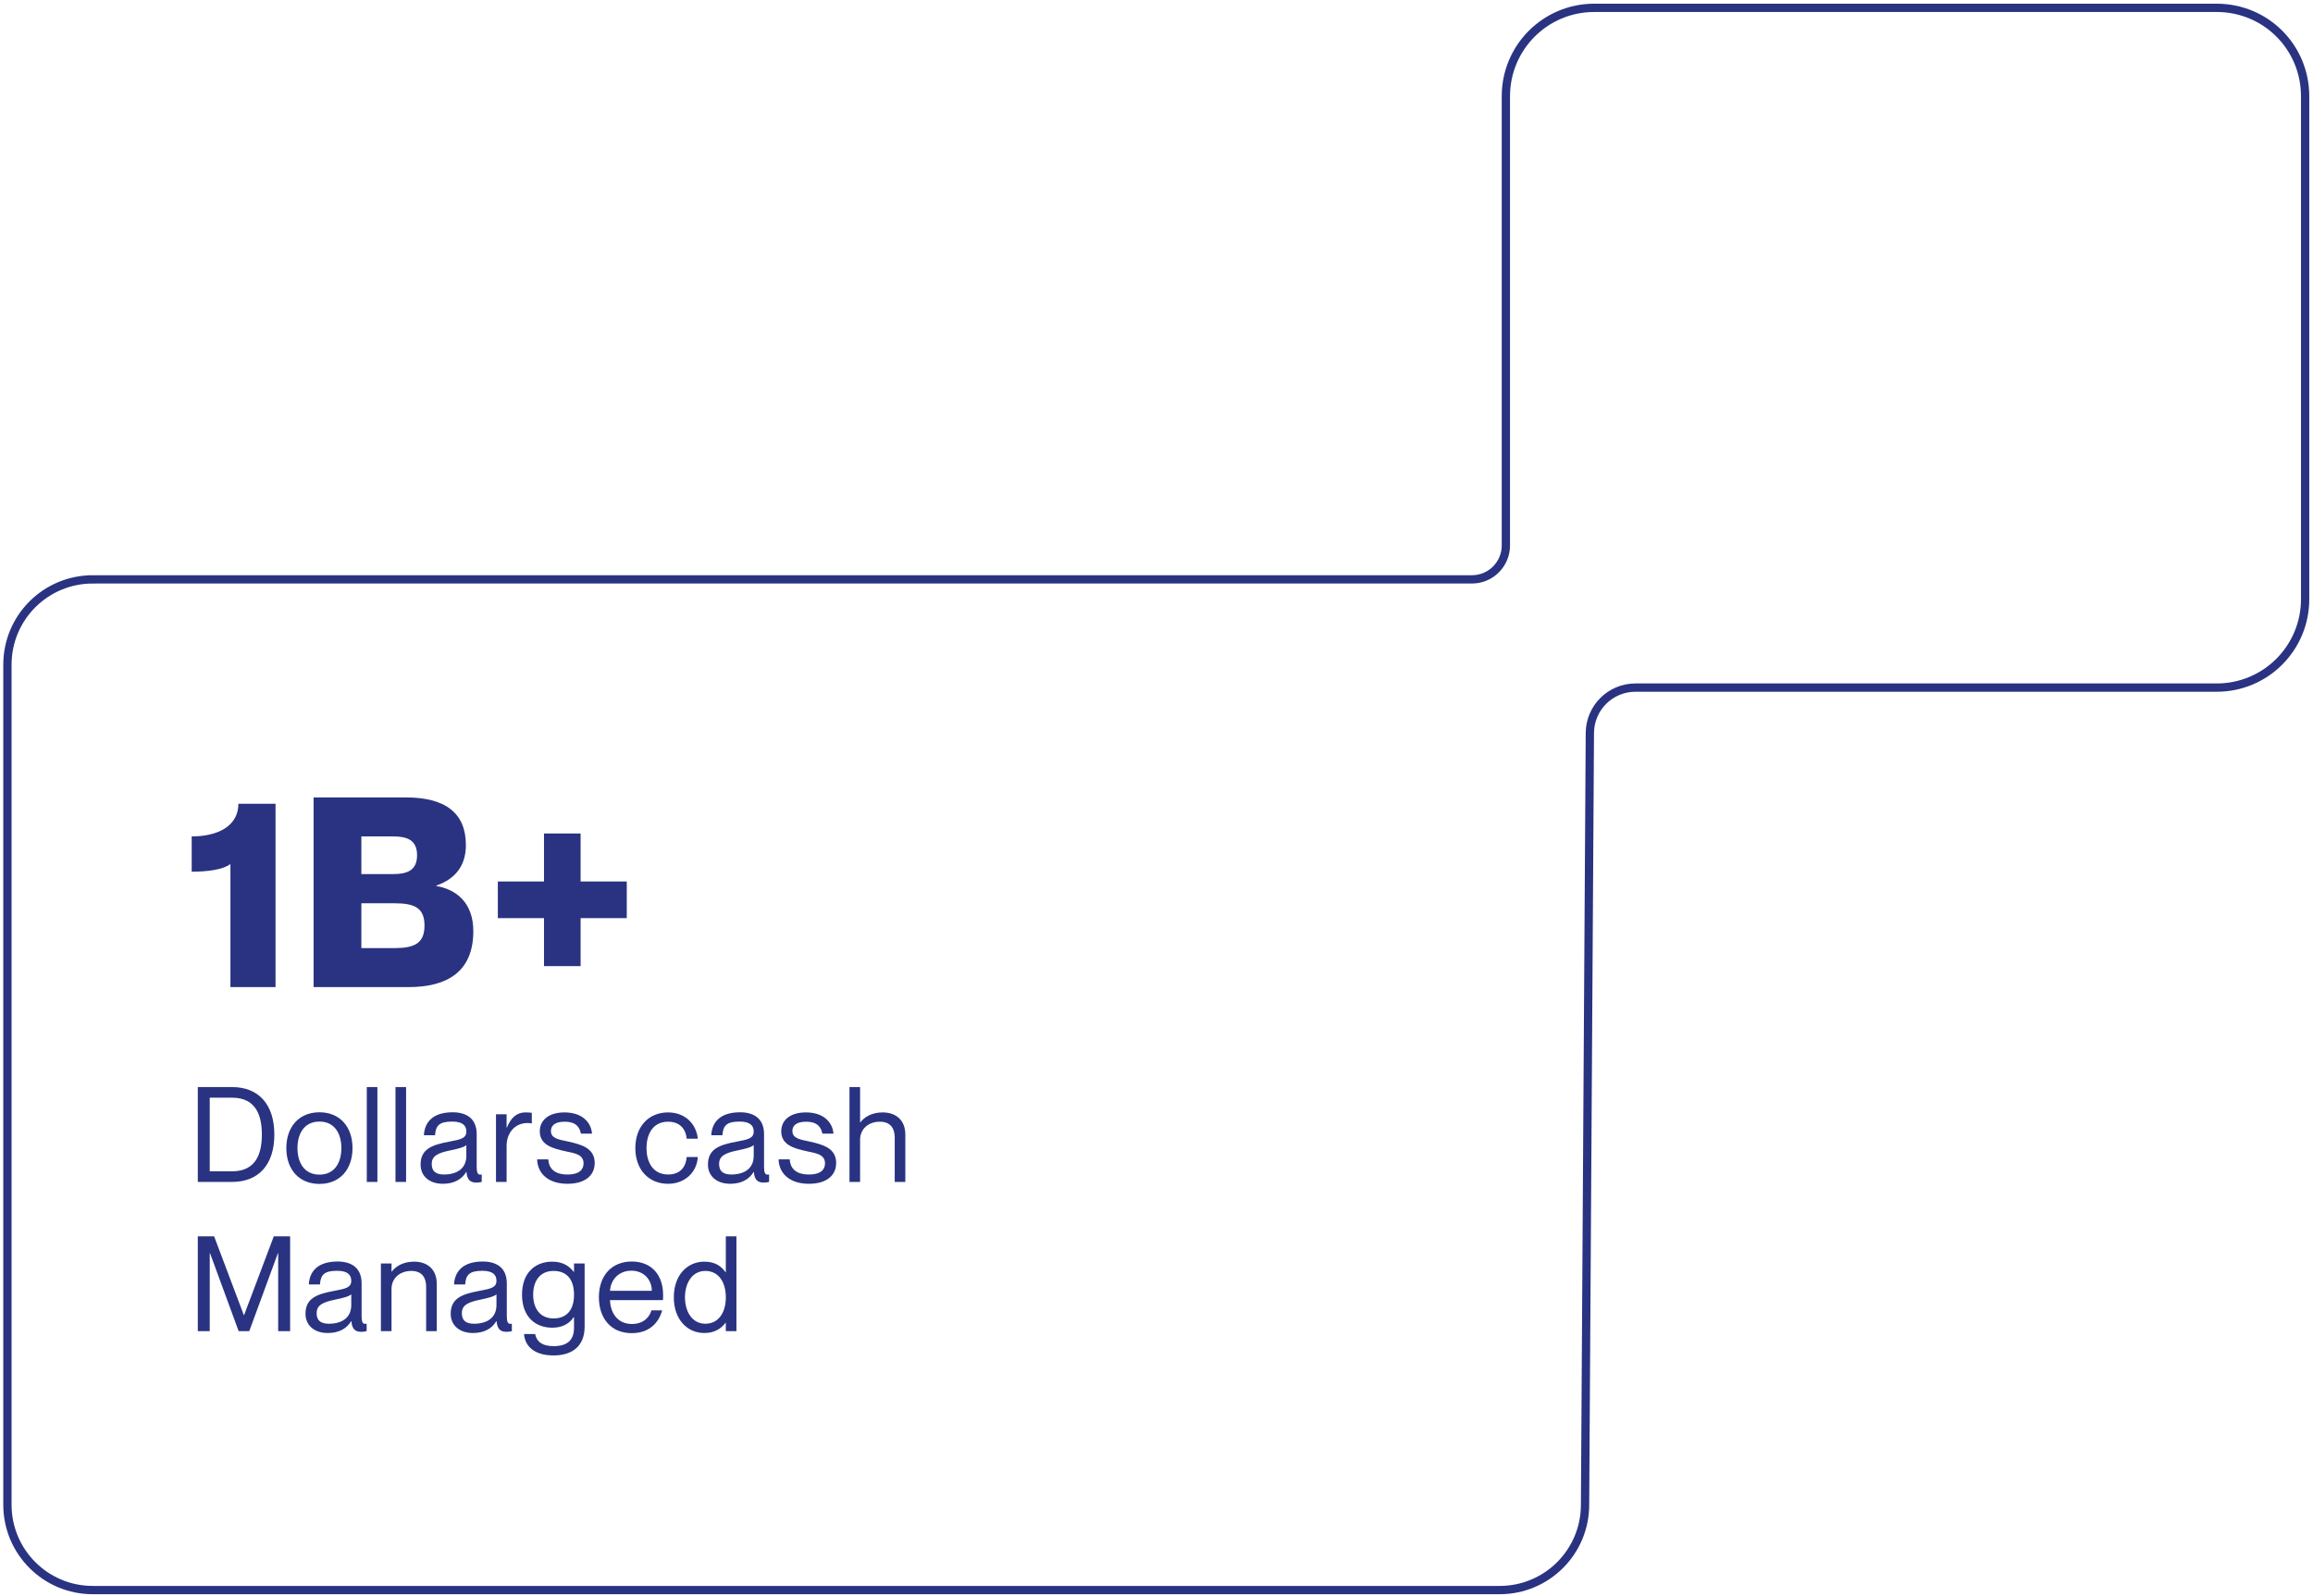<svg xmlns="http://www.w3.org/2000/svg" width="558" height="385" viewBox="0 0 558 385" fill="none"><path d="M382.386 362.991L382.386 362.997C382.386 374.42 373.14 383.589 361.794 383.589L22.384 383.589C10.962 383.589 1.792 374.343 1.792 362.997L1.792 160.359C1.792 148.936 11.038 139.767 22.384 139.767L22.384 138.767C22.384 139.767 22.385 139.767 22.387 139.767L22.397 139.767L22.412 139.767L22.434 139.767L22.462 139.767L22.496 139.767L22.537 139.767L22.583 139.767L22.635 139.767L22.694 139.767L22.758 139.767L22.829 139.767L22.906 139.767L22.988 139.767L23.077 139.767L23.171 139.767L23.272 139.767L23.378 139.767L23.49 139.767L23.608 139.767L23.732 139.767L23.862 139.767L23.997 139.767L24.138 139.767L24.285 139.767L24.438 139.767L24.596 139.767L24.76 139.767L24.93 139.767L25.105 139.767L25.286 139.767L25.473 139.767L25.665 139.767L25.863 139.767L26.066 139.767L26.274 139.767L26.488 139.767L26.708 139.767L26.933 139.767L27.164 139.767L27.399 139.767L27.641 139.767L27.887 139.767L28.139 139.767L28.396 139.767L28.659 139.767L28.927 139.767L29.199 139.767L29.478 139.767L29.761 139.767L30.05 139.767L30.343 139.767L30.642 139.767L30.946 139.767L31.255 139.767L31.569 139.767L31.888 139.767L32.212 139.767L32.542 139.767L32.876 139.767L33.215 139.767L33.559 139.767L33.908 139.767L34.262 139.767L34.62 139.767L34.984 139.767L35.352 139.767L35.725 139.767L36.103 139.767L36.486 139.767L36.873 139.767L37.266 139.767L37.663 139.767L38.064 139.767L38.47 139.767L38.881 139.767L39.296 139.767L39.716 139.767L40.141 139.767L40.57 139.767L41.004 139.767L41.442 139.767L41.884 139.767L42.331 139.767L42.783 139.767L43.239 139.767L43.699 139.767L44.163 139.767L44.632 139.767L45.106 139.767L45.583 139.767L46.065 139.767L46.551 139.767L47.042 139.767L47.536 139.767L48.035 139.767L48.538 139.767L49.045 139.767L49.556 139.767L50.072 139.767L50.591 139.767L51.114 139.767L51.642 139.767L52.173 139.767L52.709 139.767L53.248 139.767L53.792 139.767L54.339 139.767L54.89 139.767L55.446 139.767L56.005 139.767L56.567 139.767L57.134 139.767L57.705 139.767L58.279 139.767L58.857 139.767L59.438 139.767L60.024 139.767L60.613 139.767L61.206 139.767L61.802 139.767L62.402 139.767L63.006 139.767L63.613 139.767L64.224 139.767L64.838 139.767L65.456 139.767L66.078 139.767L66.702 139.767L67.331 139.767L67.962 139.767L68.597 139.767L69.236 139.767L69.878 139.767L70.523 139.767L71.171 139.767L71.823 139.767L72.478 139.767L73.136 139.767L73.798 139.767L74.463 139.767L75.131 139.767L75.802 139.767L76.476 139.767L77.153 139.767L77.834 139.767L78.517 139.767L79.204 139.767L79.894 139.767L80.586 139.767L81.282 139.767L81.981 139.767L82.682 139.767L83.386 139.767L84.094 139.767L84.804 139.767L85.517 139.767L86.233 139.767L86.952 139.767L87.674 139.767L88.398 139.767L89.125 139.767L89.855 139.767L90.587 139.767L91.322 139.767L92.06 139.767L92.801 139.767L93.544 139.767L94.29 139.767L95.038 139.767L95.789 139.767L96.542 139.767L97.298 139.767L98.056 139.767L98.817 139.767L99.581 139.767L100.346 139.767L101.114 139.767L101.885 139.767L102.658 139.767L103.433 139.767L104.21 139.767L104.99 139.767L105.772 139.767L106.556 139.767L107.343 139.767L108.132 139.767L108.922 139.767L109.716 139.767L110.511 139.767L111.308 139.767L112.107 139.767L112.909 139.767L113.712 139.767L114.518 139.767L115.326 139.767L116.135 139.767L116.947 139.767L117.76 139.767L118.576 139.767L119.393 139.767L120.212 139.767L121.033 139.767L121.856 139.767L122.68 139.767L123.507 139.767L124.335 139.767L125.165 139.767L125.997 139.767L126.83 139.767L127.665 139.767L128.502 139.767L129.34 139.767L130.18 139.767L131.022 139.767L131.865 139.767L132.71 139.767L133.556 139.767L134.403 139.767L135.253 139.767L136.103 139.767L136.955 139.767L137.809 139.767L138.664 139.767L139.52 139.767L140.378 139.767L141.237 139.767L142.097 139.767L142.959 139.767L143.821 139.767L144.685 139.767L145.551 139.767L146.417 139.767L147.285 139.767L148.154 139.767L149.024 139.767L149.895 139.767L150.767 139.767L151.64 139.767L152.514 139.767L153.39 139.767L154.266 139.767L155.143 139.767L156.021 139.767L156.901 139.767L157.781 139.767L158.662 139.767L159.543 139.767L160.426 139.767L161.31 139.767L162.194 139.767L163.079 139.767L163.965 139.767L164.852 139.767L165.739 139.767L166.627 139.767L167.516 139.767L168.405 139.767L169.295 139.767L170.186 139.767L171.077 139.767L171.969 139.767L172.861 139.767L173.754 139.767L174.647 139.767L175.541 139.767L176.435 139.767L177.33 139.767L178.225 139.767L179.121 139.767L180.016 139.767L180.913 139.767L181.809 139.767L182.706 139.767L183.603 139.767L184.501 139.767L185.398 139.767L186.296 139.767L187.194 139.767L188.092 139.767L188.991 139.767L189.889 139.767L190.788 139.767L191.686 139.767L192.585 139.767L193.484 139.767L194.383 139.767L195.282 139.767L196.18 139.767L197.079 139.767L197.978 139.767L198.876 139.767L199.775 139.767L200.673 139.767L201.571 139.767L202.469 139.767L203.367 139.767L204.265 139.767L205.162 139.767L206.059 139.767L206.956 139.767L207.853 139.767L208.749 139.767L209.644 139.767L210.54 139.767L211.435 139.767L212.33 139.767L213.224 139.767L214.117 139.767L215.011 139.767L215.903 139.767L216.796 139.767L217.687 139.767L218.578 139.767L219.469 139.767L220.359 139.767L221.248 139.767L222.137 139.767L223.025 139.767L223.912 139.767L224.798 139.767L225.684 139.767L226.569 139.767L227.453 139.767L228.337 139.767L229.219 139.767L230.101 139.767L230.982 139.767L231.862 139.767L232.741 139.767L233.619 139.767L234.496 139.767L235.372 139.767L236.247 139.767L237.121 139.767L237.994 139.767L238.866 139.767L239.737 139.767L240.607 139.767L241.475 139.767L242.343 139.767L243.209 139.767L244.074 139.767L244.938 139.767L245.801 139.767L246.662 139.767L247.522 139.767L248.381 139.767L249.238 139.767L250.094 139.767L250.949 139.767L251.802 139.767L252.654 139.767L253.505 139.767L254.353 139.767L255.201 139.767L256.047 139.767L256.891 139.767L257.734 139.767L258.575 139.767L259.415 139.767L260.253 139.767L261.09 139.767L261.924 139.767L262.758 139.767L263.589 139.767L264.419 139.767L265.246 139.767L266.073 139.767L266.897 139.767L267.72 139.767L268.54 139.767L269.359 139.767L270.176 139.767L270.991 139.767L271.804 139.767L272.615 139.767L273.425 139.767L274.232 139.767L275.037 139.767L275.84 139.767L276.641 139.767L277.44 139.767L278.237 139.767L279.032 139.767L279.825 139.767L280.615 139.767L281.404 139.767L282.19 139.767L282.974 139.767L283.756 139.767L284.535 139.767L285.312 139.767L286.087 139.767L286.859 139.767L287.629 139.767L288.397 139.767L289.162 139.767L289.925 139.767L290.686 139.767L291.444 139.767L292.199 139.767L292.952 139.767L293.702 139.767L294.45 139.767L295.195 139.767L295.938 139.767L296.678 139.767L297.416 139.767L298.15 139.767L298.882 139.767L299.612 139.767L300.338 139.767L301.062 139.767L301.783 139.767L302.502 139.767L303.217 139.767L303.93 139.767L304.639 139.767L305.346 139.767L306.05 139.767L306.751 139.767L307.449 139.767L308.145 139.767L308.837 139.767L309.526 139.767L310.212 139.767L310.895 139.767L311.575 139.767L312.252 139.767L312.925 139.767L313.596 139.767L314.263 139.767L314.928 139.767L315.589 139.767L316.246 139.767L316.901 139.767L317.552 139.767L318.2 139.767L318.845 139.767L319.486 139.767L320.124 139.767L320.758 139.767L321.389 139.767L322.017 139.767L322.641 139.767L323.262 139.767L323.879 139.767L324.493 139.767L325.103 139.767L325.71 139.767L326.313 139.767L326.912 139.767L327.508 139.767L328.1 139.767L328.689 139.767L329.274 139.767L329.855 139.767L330.432 139.767L331.006 139.767L331.576 139.767L332.142 139.767L332.704 139.767L333.262 139.767L333.817 139.767L334.367 139.767L334.914 139.767L335.457 139.767L335.995 139.767L336.53 139.767L337.061 139.767L337.588 139.767L338.111 139.767L338.629 139.767L339.144 139.767L339.654 139.767L340.161 139.767L340.663 139.767L341.161 139.767L341.655 139.767L342.145 139.767L342.63 139.767L343.111 139.767L343.588 139.767L344.061 139.767L344.529 139.767L344.993 139.767L345.452 139.767L345.907 139.767L346.358 139.767L346.804 139.767L347.246 139.767L347.683 139.767L348.116 139.767L348.545 139.767L348.968 139.767L349.388 139.767L349.802 139.767L350.212 139.767L350.618 139.767L351.018 139.767L351.414 139.767L351.806 139.767L352.192 139.767L352.574 139.767L352.951 139.767L353.324 139.767L353.691 139.767L354.054 139.767L354.412 139.767L354.765 139.767L355.113 139.767C359.665 139.767 363.283 136.052 363.283 131.596L363.283 23.217C363.283 11.463 372.778 1.892 384.608 1.892L534.774 1.892C546.607 1.892 556.1 11.384 556.1 23.217L556.1 144.552C556.1 156.305 546.605 165.877 534.774 165.877L394.546 165.877C388.498 165.877 383.584 170.76 383.547 176.808L382.386 362.991Z" stroke="#293381" stroke-width="2"></path><path d="M55.59 208.432C53.862 209.776 50.15 210.288 46.246 210.288V201.776C52.454 201.776 57.51 199.344 57.51 193.904H66.47V238.128H55.59V208.432ZM75.657 238.128V192.368H97.865C107.401 192.368 112.393 196.08 112.393 203.888C112.393 209.52 109.065 212.336 105.289 213.616V213.744C110.089 214.576 114.185 217.776 114.185 224.624C114.185 234.352 107.977 238.128 98.505 238.128H75.657ZM87.177 228.72H95.177C99.977 228.72 102.409 227.568 102.409 223.28C102.409 218.992 99.977 217.904 95.177 217.904H87.177V228.72ZM87.177 210.864H94.857C98.057 210.864 100.617 210.096 100.617 206.32C100.617 202.544 98.057 201.776 94.857 201.776H87.177V210.864ZM131.237 233.072V221.488H120.101V212.656H131.237V201.072H140.069V212.656H151.205V221.488H140.069V233.072H131.237Z" fill="#293381"></path><path d="M47.718 285.128V262.248H56.006C62.31 262.248 66.182 266.344 66.182 273.704C66.182 281.064 62.31 285.128 56.006 285.128H47.718ZM50.598 282.568H56.006C61.83 282.568 63.174 278.184 63.174 273.704C63.174 269.224 61.83 264.808 56.006 264.808H50.598V282.568ZM77.075 285.608C72.083 285.608 69.075 282.056 69.075 276.968C69.075 271.88 72.083 268.328 77.075 268.328C82.035 268.328 85.043 271.88 85.043 276.968C85.043 282.056 82.035 285.608 77.075 285.608ZM71.763 276.968C71.763 280.456 73.395 283.368 77.075 283.368C80.723 283.368 82.355 280.456 82.355 276.968C82.355 273.48 80.723 270.568 77.075 270.568C73.395 270.568 71.763 273.48 71.763 276.968ZM88.486 285.128V262.248H91.046V285.128H88.486ZM95.407 285.128V262.248H97.967V285.128H95.407ZM106.84 285.576C103.544 285.576 101.464 283.688 101.464 280.936C101.464 277.192 104.216 276.168 108.44 275.4C111.224 274.888 112.504 274.568 112.504 272.968C112.504 271.688 111.8 270.568 109.112 270.568C106.008 270.568 105.112 271.496 104.952 273.864H102.264C102.424 270.728 104.408 268.328 109.208 268.328C112.248 268.328 115 269.608 115 273.608V281.448C115 282.728 115.192 283.368 115.832 283.368C115.928 283.368 116.024 283.368 116.216 283.336V285.128C115.8 285.224 115.416 285.288 114.968 285.288C113.56 285.288 112.696 284.744 112.536 282.728H112.472C111.416 284.488 109.56 285.576 106.84 285.576ZM104.152 280.808C104.152 282.408 104.984 283.336 107.096 283.336C110.168 283.336 112.504 281.96 112.504 278.824V276.232C112.024 276.744 110.424 277.16 108.664 277.512C105.496 278.152 104.152 278.92 104.152 280.808ZM122.216 276.424V285.128H119.656V268.808H122.216V272.04H122.28C123.144 269.896 124.456 268.36 126.792 268.36C127.4 268.36 127.848 268.392 128.296 268.456V271.016C127.912 270.952 127.624 270.92 127.24 270.92C124.232 270.92 122.216 273.288 122.216 276.424ZM136.909 285.576C132.205 285.576 129.677 283.048 129.581 279.688H132.269C132.397 281.672 133.549 283.336 136.909 283.336C140.045 283.336 140.781 281.896 140.781 280.648C140.781 278.408 138.445 278.184 136.429 277.736C133.581 277.096 130.221 276.328 130.221 272.936C130.221 270.184 132.429 268.36 136.173 268.36C140.397 268.36 142.573 270.664 142.829 273.48H140.141C139.885 272.232 139.245 270.6 136.205 270.6C133.901 270.6 132.909 271.528 132.909 272.84C132.909 274.728 134.989 274.92 137.261 275.432C140.173 276.104 143.469 276.936 143.469 280.552C143.469 283.624 141.069 285.576 136.909 285.576ZM161.177 285.576C156.409 285.576 153.273 282.088 153.273 276.968C153.273 271.848 156.409 268.36 161.177 268.36C165.209 268.36 167.961 271.048 168.345 274.696H165.657C165.529 272.904 164.441 270.6 161.177 270.6C157.305 270.6 155.961 273.896 155.961 276.968C155.961 280.04 157.305 283.336 161.177 283.336C164.473 283.336 165.529 281.064 165.657 279.112H168.345C168.121 282.824 165.209 285.576 161.177 285.576ZM176.165 285.576C172.869 285.576 170.789 283.688 170.789 280.936C170.789 277.192 173.541 276.168 177.765 275.4C180.549 274.888 181.829 274.568 181.829 272.968C181.829 271.688 181.125 270.568 178.437 270.568C175.333 270.568 174.437 271.496 174.277 273.864H171.589C171.749 270.728 173.733 268.328 178.533 268.328C181.573 268.328 184.325 269.608 184.325 273.608V281.448C184.325 282.728 184.517 283.368 185.157 283.368C185.253 283.368 185.349 283.368 185.541 283.336V285.128C185.125 285.224 184.741 285.288 184.293 285.288C182.885 285.288 182.021 284.744 181.861 282.728H181.797C180.741 284.488 178.885 285.576 176.165 285.576ZM173.477 280.808C173.477 282.408 174.309 283.336 176.421 283.336C179.493 283.336 181.829 281.96 181.829 278.824V276.232C181.349 276.744 179.749 277.16 177.989 277.512C174.821 278.152 173.477 278.92 173.477 280.808ZM195.157 285.576C190.453 285.576 187.925 283.048 187.829 279.688H190.517C190.645 281.672 191.797 283.336 195.157 283.336C198.293 283.336 199.029 281.896 199.029 280.648C199.029 278.408 196.693 278.184 194.677 277.736C191.829 277.096 188.469 276.328 188.469 272.936C188.469 270.184 190.677 268.36 194.421 268.36C198.645 268.36 200.821 270.664 201.077 273.48H198.389C198.133 272.232 197.493 270.6 194.453 270.6C192.149 270.6 191.157 271.528 191.157 272.84C191.157 274.728 193.237 274.92 195.509 275.432C198.421 276.104 201.717 276.936 201.717 280.552C201.717 283.624 199.317 285.576 195.157 285.576ZM215.845 274.376C215.845 272.264 214.853 270.6 212.293 270.6C209.413 270.6 207.493 272.424 207.493 274.952V285.128H204.933V262.248H207.493V270.76H207.557C208.421 269.608 210.149 268.36 212.933 268.36C215.909 268.36 218.405 269.992 218.405 273.736V285.128H215.845V274.376ZM47.718 321.128V298.248H51.654L58.822 317.256H58.886L66.054 298.248H69.99V321.128H67.11V302.312H67.046L60.134 321.128H57.574L50.662 302.312H50.598V321.128H47.718ZM79.076 321.576C75.78 321.576 73.7 319.688 73.7 316.936C73.7 313.192 76.452 312.168 80.676 311.4C83.46 310.888 84.74 310.568 84.74 308.968C84.74 307.688 84.036 306.568 81.348 306.568C78.244 306.568 77.348 307.496 77.188 309.864H74.5C74.66 306.728 76.644 304.328 81.444 304.328C84.484 304.328 87.236 305.608 87.236 309.608V317.448C87.236 318.728 87.428 319.368 88.068 319.368C88.164 319.368 88.26 319.368 88.452 319.336V321.128C88.036 321.224 87.652 321.288 87.204 321.288C85.796 321.288 84.932 320.744 84.772 318.728H84.708C83.652 320.488 81.796 321.576 79.076 321.576ZM76.388 316.808C76.388 318.408 77.22 319.336 79.332 319.336C82.404 319.336 84.74 317.96 84.74 314.824V312.232C84.26 312.744 82.66 313.16 80.9 313.512C77.732 314.152 76.388 314.92 76.388 316.808ZM102.804 310.376C102.804 308.264 101.812 306.6 99.252 306.6C96.372 306.6 94.452 308.424 94.452 310.952V321.128H91.892V304.808H94.452V306.76H94.516C95.38 305.608 97.108 304.36 99.892 304.36C102.868 304.36 105.364 305.992 105.364 309.736V321.128H102.804V310.376ZM114.106 321.576C110.81 321.576 108.73 319.688 108.73 316.936C108.73 313.192 111.482 312.168 115.706 311.4C118.49 310.888 119.77 310.568 119.77 308.968C119.77 307.688 119.066 306.568 116.378 306.568C113.274 306.568 112.378 307.496 112.218 309.864H109.53C109.69 306.728 111.674 304.328 116.474 304.328C119.514 304.328 122.266 305.608 122.266 309.608V317.448C122.266 318.728 122.458 319.368 123.098 319.368C123.194 319.368 123.29 319.368 123.482 319.336V321.128C123.066 321.224 122.682 321.288 122.234 321.288C120.826 321.288 119.962 320.744 119.802 318.728H119.738C118.682 320.488 116.826 321.576 114.106 321.576ZM111.418 316.808C111.418 318.408 112.25 319.336 114.362 319.336C117.434 319.336 119.77 317.96 119.77 314.824V312.232C119.29 312.744 117.69 313.16 115.93 313.512C112.762 314.152 111.418 314.92 111.418 316.808ZM133.55 326.984C129.006 326.984 126.67 324.872 126.414 321.832H129.102C129.422 323.496 130.638 324.744 133.55 324.744C136.718 324.744 138.478 323.432 138.478 320.296V317.736H138.414C137.454 319.144 135.918 320.296 133.23 320.296C129.198 320.296 125.934 317.704 125.934 312.328C125.934 306.952 129.198 304.36 133.23 304.36C135.918 304.36 137.454 305.576 138.414 306.824H138.478V304.808H141.038V320.04C141.038 324.68 138.126 326.984 133.55 326.984ZM128.622 312.328C128.622 315.528 130.19 318.056 133.55 318.056C136.59 318.056 138.478 316.168 138.478 312.328C138.478 308.488 136.59 306.6 133.55 306.6C130.19 306.6 128.622 309.128 128.622 312.328ZM152.415 321.608C147.263 321.608 144.479 317.896 144.479 312.936C144.479 307.72 147.583 304.328 152.415 304.328C157.183 304.328 159.967 307.592 159.967 312.36C159.967 312.84 159.967 313.384 159.935 313.64H147.167C147.231 316.52 148.831 319.4 152.447 319.4C155.647 319.4 156.863 317.256 157.151 316.104H159.743C158.911 319.144 156.607 321.608 152.415 321.608ZM147.167 311.4H157.247C157.247 308.712 155.327 306.536 152.287 306.536C149.471 306.536 147.327 308.552 147.167 311.4ZM169.917 321.576C165.821 321.576 162.557 318.344 162.557 312.968C162.557 307.592 165.821 304.36 169.917 304.36C172.541 304.36 174.077 305.512 175.037 306.92H175.101V298.248H177.661V321.128H175.101V319.112H175.037C174.077 320.36 172.541 321.576 169.917 321.576ZM165.245 312.968C165.245 316.168 166.813 319.336 170.173 319.336C173.213 319.336 175.101 316.808 175.101 312.968C175.101 309.128 173.213 306.6 170.173 306.6C166.813 306.6 165.245 309.768 165.245 312.968Z" fill="#293381"></path></svg>